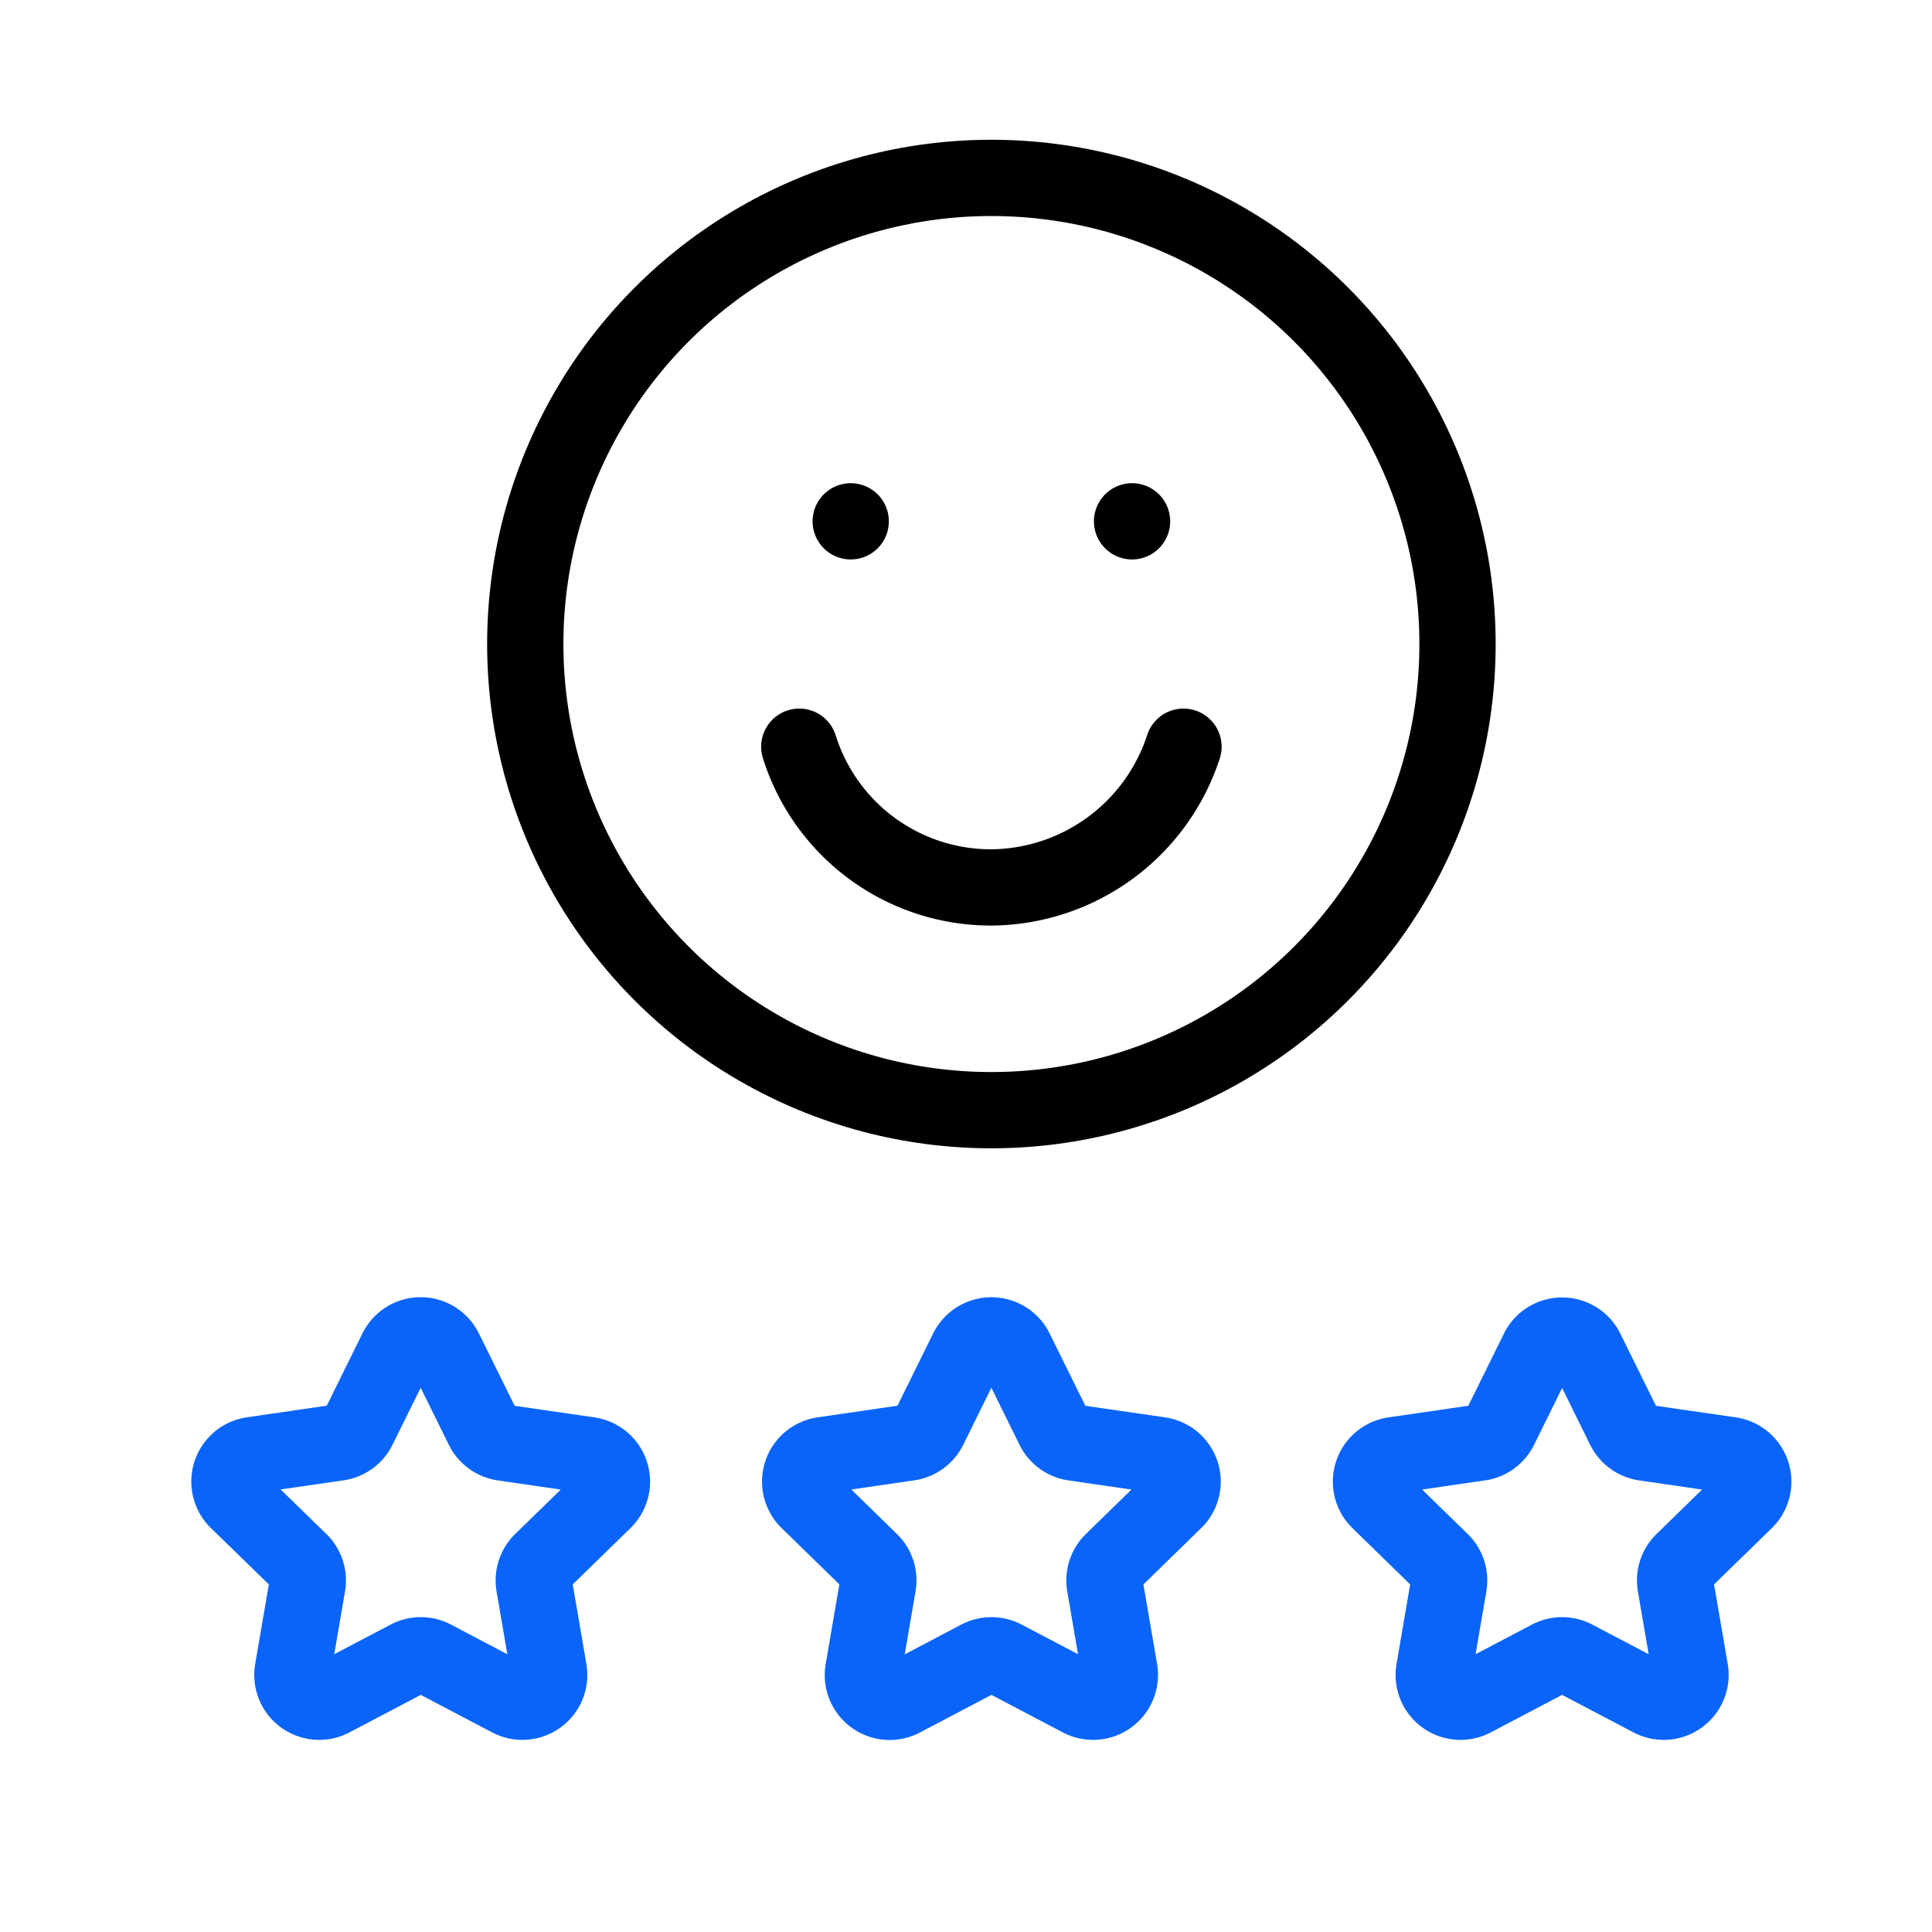 <svg xmlns="http://www.w3.org/2000/svg" xmlns:xlink="http://www.w3.org/1999/xlink" width="75.998" height="75.998" viewBox="0 0 75.998 75.998">
  <defs>
    <clipPath id="clip-path">
      <path id="path819" d="M0-682.665H76v76H0Z" transform="translate(190.5 5207.667)" fill="none" stroke="#707070" stroke-width="1.333"/>
    </clipPath>
  </defs>
  <g id="Mask_Group_6440" data-name="Mask Group 6440" transform="translate(-190.5 -4525.002)" clip-path="url(#clip-path)">
    <g id="good-review_1_" data-name="good-review (1)" transform="translate(199.527 4532)">
      <g id="Group_11135" data-name="Group 11135" transform="translate(11.635 0)">
        <g id="Group_11133" data-name="Group 11133">
          <ellipse id="Ellipse_1023" data-name="Ellipse 1023" cx="18.336" cy="18.336" rx="18.336" ry="18.336" fill="none" stroke="#000" stroke-linecap="round" stroke-linejoin="round" stroke-width="3"/>
          <path id="Path_32105" data-name="Path 32105" d="M210.352,194.926a8.016,8.016,0,0,1-7.54,5.535,7.9,7.9,0,0,1-7.573-5.535" transform="translate(-184.46 -172.551)" fill="none" stroke="#000" stroke-linecap="round" stroke-linejoin="round" stroke-width="3"/>
        </g>
        <g id="Group_11134" data-name="Group 11134" transform="translate(12.802 13.509)">
          <line id="Line_1503" data-name="Line 1503" fill="none" stroke="#000" stroke-linecap="round" stroke-linejoin="round" stroke-width="3"/>
          <line id="Line_1504" data-name="Line 1504" transform="translate(11.067)" fill="none" stroke="#000" stroke-linecap="round" stroke-linejoin="round" stroke-width="3"/>
        </g>
      </g>
      <g id="Group_11136" data-name="Group 11136" transform="translate(0 45.531)">
        <path id="Path_32106" data-name="Path 32106" d="M23.468,381.711l1.508,3.055a1.054,1.054,0,0,0,.794.577l3.371.49a1.054,1.054,0,0,1,.584,1.8l-2.439,2.378a1.054,1.054,0,0,0-.3.933l.576,3.358a1.054,1.054,0,0,1-1.53,1.111l-3.015-1.585a1.054,1.054,0,0,0-.981,0l-3.015,1.585a1.054,1.054,0,0,1-1.53-1.111l.576-3.358a1.054,1.054,0,0,0-.3-.933L15.32,387.63a1.054,1.054,0,0,1,.584-1.8l3.371-.49a1.054,1.054,0,0,0,.794-.577l1.508-3.055A1.054,1.054,0,0,1,23.468,381.711Z" transform="translate(-15.001 -381.123)" fill="none" stroke="#0a64f9" stroke-linecap="round" stroke-linejoin="round" stroke-width="3"/>
        <path id="Path_32107" data-name="Path 32107" d="M203.984,381.711l1.508,3.055a1.054,1.054,0,0,0,.794.577l3.371.49a1.054,1.054,0,0,1,.584,1.8l-2.439,2.378a1.054,1.054,0,0,0-.3.933l.576,3.358a1.054,1.054,0,0,1-1.53,1.111l-3.015-1.585a1.054,1.054,0,0,0-.981,0l-3.015,1.585A1.054,1.054,0,0,1,198,394.3l.576-3.358a1.054,1.054,0,0,0-.3-.933l-2.439-2.378a1.054,1.054,0,0,1,.584-1.8l3.371-.49a1.054,1.054,0,0,0,.794-.577l1.508-3.055A1.054,1.054,0,0,1,203.984,381.711Z" transform="translate(-173.068 -381.123)" fill="none" stroke="#0a64f9" stroke-linecap="round" stroke-linejoin="round" stroke-width="3"/>
        <path id="Path_32108" data-name="Path 32108" d="M384.5,381.711l1.508,3.055a1.054,1.054,0,0,0,.794.577l3.371.49a1.054,1.054,0,0,1,.584,1.8l-2.439,2.378a1.054,1.054,0,0,0-.3.933l.576,3.358a1.054,1.054,0,0,1-1.53,1.111l-3.015-1.585a1.054,1.054,0,0,0-.981,0l-3.015,1.585a1.054,1.054,0,0,1-1.53-1.111l.576-3.358a1.054,1.054,0,0,0-.3-.933l-2.439-2.378a1.054,1.054,0,0,1,.584-1.8l3.371-.49a1.054,1.054,0,0,0,.794-.577l1.508-3.055A1.054,1.054,0,0,1,384.5,381.711Z" transform="translate(-331.137 -381.123)" fill="none" stroke="#0a64f9" stroke-linecap="round" stroke-linejoin="round" stroke-width="3"/>
      </g>
    </g>
  </g>
</svg>
